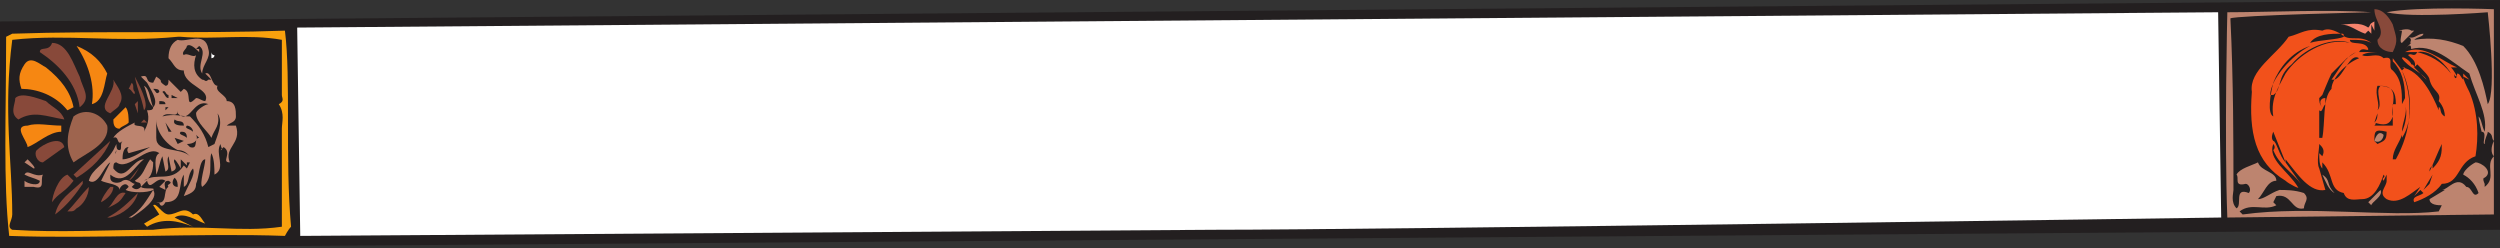 <svg xmlns="http://www.w3.org/2000/svg" width="612" height="60.75"><rect width="100%" height="100%" fill="#333333" stroke="none"/><path fill="#231f20" fill-rule="evenodd" d="M612 56.25 0 60.75V5.25L612 0v56.25"/><path fill="#bd846f" fill-rule="evenodd" d="M580.5 3s-33 .75-34.5 1.5c.75 15 .75 31.5.75 42 0 .75-.75 3 .75 4.5 1.5-.75-.75-5.25 3-3.75.75-.75 0-2.25-.75-2.25-3 .75-1.5-1.5-2.25-2.25.75-1.5 3.75-2.25 5.25-3 .75 2.25 4.5 2.25 4.5 4.5-2.25 0-3 3-4.5 4.5 1.5 0 3-1.5 5.25-2.25 1.5 0 3.75 0 6 .75 1.5 1.5 0 2.25 0 3.75-3 .75-3-3.75-6.75-3l-.75 1.5.75.75c-3 1.5-6-.75-9 1.5l.75.75c16.5-2.25 35.25.75 48-.75l.75-1.5c-.75 0-3 0-3-1.5l3.75-2.25h-.75c1.5 0 3.75-3.75 6-.75 1.5 0 1.5 3 3 1.5-.75-2.25-2.25-3.75-3.75-4.5 0-.75 1.5-2.25 3-3 1.5 0 4.5 2.25 2.25 3.75-.75 0 0 1.5 0 1.5v.75c3-2.25 0-5.25 2.25-7.5-.75-.75-.75-2.25 0-3.75-.75-.75 0-1.5-1.5-2.25 0 .75-.75 1.5-.75 3-.75 0 .75-3-.75-3 0 0-.75-3-.75-3.75.75.75.75 2.25 1.5 3.75.75-4.5-2.25-9-3.75-14.25-4.5-3-9-7.5-14.25-6 0-1.5-.75-.75-1.5 0l1.5-1.5c-.75 0 .75-.75-.75-1.5l-1.5 1.5c-.75 0 0-2.25 0-3h-.75s2.25-.75 3 0h.75L589.5 9c1.5.75 2.25-.75 3.75-.75 0 .75-1.5.75-2.25 1.5 4.5-.75 8.25 0 12 1.5 3.75 3.75 5.25 10.5 6 14.25 2.25-3 0-22.5 0-22.5s-18.75 1.5-24.75 0c7.5-1.5 26.25-.75 26.25-.75V52.5l-65.25.75c-.75-19.5 0-50.25 0-50.25 9.75 0 25.5-.75 35.25 0"/><path fill="#88493a" fill-rule="evenodd" d="M585.75 6c.75 3 1.5 3.75 0 6.75-1.5 0-3.75-.75-3.75-3 2.25-2.25-.75-4.5-.75-7.5 2.25 0 3.75 2.25 4.5 3.75"/><path fill="#fff" fill-rule="evenodd" d="m543 3 .75 50.25s-205.5 3-246.75 3l-223.5 1.5-.75-51L543 3"/><path fill="#f6836c" fill-rule="evenodd" d="M581.25 7.5 580.5 6v2.25l-.75-.75-.75.75C576.75 7.5 575.25 6 573 6c2.25 0 4.5-.75 6.75.75.75-.75 0-.75 1.5-1.5V7.5"/><path fill="#f2511b" fill-rule="evenodd" d="M573 8.25c-2.25 0-6 0-7.5 2.25 2.25-.75 6.75-.75 8.25-1.5 0-.75 0-.75-.75-.75 2.25 2.25 4.5 0 7.5 2.25-1.5-.75-3-.75-5.25-.75 0 1.5 3.75 0 4.5 2.25 0 .75-1.5-.75-2.25.75h4.5s-3 0-3.75.75c1.5.75 3.75-.75 5.25.75 3-.75.75 2.25 2.25 3C588 19.5 588 22.5 588 25.5l.75-1.5c0-3.75-.75-6.75-3-9v-.75l2.25 3 .75-.75H588c4.5.75 7.5 6.75 9 10.5v-.75c.75 0 0 1.5 1.5 2.25 0-2.25-1.5-3.75-1.5-3.75l-.75-.75.75.75c.75-2.25-1.5-2.25-2.25-5.25 0-.75-1.5-2.25-3-3.75l-.75.75 3 3c-.75-1.5-4.5-3-6-5.25 0-.75 2.25.75 2.25 1.5.75 0 .75.75.75.75.75-1.5-.75-2.25-1.5-3 .75-.75 1.5.75 2.25-.75h-3c4.5-2.25 9 2.25 12.75 3.75H600c.75.75 1.5 2.25 1.5 2.25-.75 0-.75-.75-.75-.75 0 1.5.75 1.5.75 0 .75 0 .75.75 1.5 1.5V18l1.5 1.5-1.5-.75c0 .75.75 2.25 1.5 3.75 2.25 5.25 2.25 11.25 1.5 15.75-4.5 1.5-3.75 6.75-8.25 6.75-1.5 2.25-4.5 3.75-6.75 4.5-.75-1.5 1.5-1.5 2.25-2.25l-.75-.75L591 48l1.5-2.25c-2.25 1.5-5.25 4.5-8.25 3-2.25-1.5 0-3 0-4.5v-1.5l-.75 1.5c-.75-.75.75-.75 0-1.5-.75 2.25-2.25 6-5.25 6-1.5 0-3.75.75-4.5-1.5-3.75-.75-2.25-4.5-5.25-7.5v1.5c-.75-.75-.75-2.25-.75-3.75l.75.75c.75-1.5 0-2.25-.75-3 0 1.5-.75 4.5 0 6l1.5 5.25c-3.75.75-6.75-3.75-9.75-7.5v.75l3.75 5.25c-2.25-3-5.25-4.5-6.75-8.25.75-.75 0-1.5 0-1.5-1.5 3.75 3.75 6.75 6 10.5.75.75-2.25-.75-3-1.5-7.5-4.5-9-12-8.25-21.75-.75-5.25 6-9 9-13.5 3-.75 4.5-2.25 8.25-1.5 1.5-.75 3 0 4.5.75"/><path fill="#f9a10d" fill-rule="evenodd" d="M69.75 7.5c1.5 12 0 31.5 1.5 48-.75.75-1.5 2.25-1.5 2.25-20.25-.75-47.25.75-67.5 0C.75 44.25 1.5 28.5 1.5 9L3 8.25c21.75-.75 46.5 0 66.75-.75"/><path fill="#231f20" fill-rule="evenodd" d="M69 9.75v13.5c0 .75.75 1.5-.75 2.25 1.5 2.25.75 4.5.75 6v24c-10.5 1.5-19.5-.75-31.5.75-10.5 0-23.25.75-34.5 0C1.5 55.5 3 54 3 52.5 3 39.75.75 27 3 9.75c13.5-1.5 25.5.75 40.5-.75h.75c8.25.75 16.5-.75 24.75.75"/><path fill="#bd846f" fill-rule="evenodd" d="M51 12c.75 2.25-1.5 3.75-1.5 6-1.5-2.25 1.5-5.25-.75-6.75L48 12h.75v.75c-.75-.75-2.25-2.25-3-1.5 0 .75-1.5 1.5-.75 2.25.75-.75 2.25.75 3 0-.75 2.25-.75 4.5 1.5 6 .75 0 .75.75 1.5 0h.75l-1.5-1.5c1.5-.75 1.5 3 3 3-.75 1.5 2.25 2.25 2.25 3.75 2.25 0 2.25 2.25 2.25 3.75s-1.5 1.5-2.25 2.25h2.25c1.5 4.5-3 5.25-1.5 9-2.25 0 .75-2.25-1.5-3.75l-.75.75c.75 0 0-.75 0-1.5-1.5 2.25 1.5 6-1.5 7.5 0-1.5 0-3.75-.75-5.25-.75 2.25.75 6-2.25 8.25-.75-.75.75-5.25.75-6.75-1.5 0-1.5 4.5-2.25 6 0 1.5-.75 2.25-3 3 .75-2.25 3-5.25 2.25-6.75-1.5 1.5-.75 3.75-2.25 4.5v-3c-1.5 2.25 0 6.75-4.5 6.75-.75 1.5-1.5.75-1.5 0h-.75c3 .75 1.5-3 3-3.75-.75-.75 1.5-.75 0-1.5-1.5 0-.75 1.5-.75 2.25l-1.5-.75 1.5-1.5c-2.25-1.5-3.75 3-4.5 0l-1.5 1.5c.75.75 3.75 0 3 .75 1.5 2.25-3 5.25-5.25 6.75h-.75c3-1.5 4.5-4.5 6-6.75-1.5.75-5.25.75-6.75 0l.75-.75c-.75-1.5-2.25 0-2.25.75 0-1.5-3-1.5-4.5-2.25l2.25-4.5c-1.5.75-3 6-5.25 4.5.75-3 3.75-3.75 6-7.5l.75-1.5c0 .75 0 1.5.75 1.5s0-1.5.75-2.25c-1.5 1.5-.75-1.5-2.25-.75.75-1.5 3.75-3 5.25-3.75-.75 1.5 3 0 2.25 2.25.75-1.5 1.5-3 .75-5.25.75 0 1.5 0 1.5-.75C36 24.75 36 22.5 35.25 21c1.5.75 1.5 3.75 2.25 5.25 1.5-1.5-.75-4.5-1.5-6l-1.5-1.5c2.25-.75.75 1.5 3 1.5l.75-1.5c2.25 1.5 0 .75 2.25 2.25.75 0 .75-.75.75-1.5l3 3 .75-.75c2.25.75 0 5.25 3 2.25.75 0 1.5.75 2.25.75 1.5-3-5.25-3.75-5.25-7.5-2.25 0-2.25-1.5-3.75-3 0-2.25.75-3.75 2.25-4.5 2.25.75 6.75-2.25 7.5 2.25"/><path fill="#231f20" fill-rule="evenodd" d="M575.25 10.5c-6-1.5-12.75 3-15.75 7.5-1.5 3-3.75 6-3 10.5-1.5-.75-.75-5.25 0-8.25 1.5-3.75 4.5-7.5 9-9-4.5 2.25-9.75 8.25-9.75 12h.75c2.25-1.5.75-4.5 4.5-7.5 3.75-4.5 10.5-6.75 14.25-5.25"/><path fill="#88493a" fill-rule="evenodd" d="M19.5 18.75c.75 3 3 5.25 0 7.5-.75-6-5.25-10.5-9.75-13.5 0-1.5 2.25 0 3-2.25 3.75 0 5.25 5.25 6.75 8.25"/><path fill="#f68712" fill-rule="evenodd" d="M26.25 18c-.75 2.25-.75 6.75-3.75 7.5.75-4.5-.75-9.75-3.75-14.25 3.75 1.5 6 3.75 7.5 6.75"/><path fill="#fff" fill-rule="evenodd" d="M52.5 13.5c0 .75-.75.75-.75.75v-1.5s0 .75.75.75"/><path fill="#231f20" fill-rule="evenodd" d="M570.75 19.5h.75c2.25-.75 3.75-6.75 6-5.25-3.75 1.5-6.75 5.25-6.75 7.5-2.25 2.25-1.5 8.25-2.25 12h-.75V27c.75.75.75-.75 1.5-1.5V24c-1.5 0-1.5 1.5-.75 2.25-.75-.75-.75-1.5-.75-2.25l.75-.75s1.5-3.75 2.25-5.25l3.75-3.75s0-.75 0 0l2.25-1.5c-3 1.5-3.75 3.75-6 6.75M600 18c-2.25-3-5.25-4.5-8.25-5.25 3.75-.75 7.5 3.75 8.25 5.25"/><path fill="#f68712" fill-rule="evenodd" d="m18 26.25-1.5.75c-3-3.75-7.5-5.25-11.25-5.25-.75-2.25-.75-3.75.75-6s3.75 0 5.25.75c3.75 3 6 6 6.75 9.75"/><path fill="#231f20" fill-rule="evenodd" d="M586.5 39h-.75c0-2.25 1.5-3.75 2.25-6v.75c3-4.5 2.25-12 0-16.5 3 7.5 2.25 15-1.5 21.75"/><path fill="#88493a" fill-rule="evenodd" d="M35.25 27c-.75-3.75-1.5-4.5-2.25-8.25.75 1.5 3.75 6.75 2.25 8.25m-6-1.5c0 .75-1.5 1.5-2.25 2.25-3.75-1.5 1.5-5.25.75-8.25.75 1.5 3 3.75 1.5 6m3.75-3c0 1.5-.75-.75-1.5-.75l.75-1.5c.75.75 0 1.5.75 2.25"/><path fill="#231f20" fill-rule="evenodd" d="M586.5 25.5h-.75v5.25h-4.5c.75-.75 0-.75 0-.75l.75-2.25c0 .75 0 1.5-.75 2.25 2.25.75 3.75.75 4.5-1.5-.75-2.25 2.25-7.5-3-7.5-1.5 1.5.75 4.5-.75 6 .75-1.5-.75-3.75 0-6 3.75 0 4.5 1.5 4.5 4.5M39 22.5c-.75.75-.75 0-1.5-.75.75 0 1.5 0 1.5.75m2.25.75V24c-.75 0-.75-.75-1.5-1.5.75-.75.75.75 1.5.75"/><path fill="#88493a" fill-rule="evenodd" d="M15.75 29.25c-4.5-.75-7.5-2.25-11.25 0-2.25-1.5-.75-3.75-.75-5.25 1.5-1.5 5.25 0 7.5.75 1.5 1.5 3.75 2.25 4.5 4.5"/><path fill="#231f20" fill-rule="evenodd" d="M42 24v-.75l1.5.75Zm0 0"/><path fill="#88493a" fill-rule="evenodd" d="m33 25.5.75-.75v3zm0 0"/><path fill="#231f20" fill-rule="evenodd" d="M40.5 25.5H39v-.75c.75 0 1.5 0 1.5.75m10.5 0c-.75 0-3 1.5-3 2.25 0 2.25 3 4.5 3.75 6 .75-2.25 2.25-3 1.5-6 1.5 2.25 0 5.25-.75 7.5L51 36c-.75-3-2.25-5.25-4.5-7.5-2.25 0-3.75-.75-6.75 0 1.5-1.5 3.75.75 3.75-1.5v.75c3 3 3.75-3.75 7.5-2.25m537 6.75c0-2.25 1.5-4.5.75-6.75.75 2.25 0 5.25-.75 6.75M40.5 27v-.75h.75zm0 0"/><path fill="#f68712" fill-rule="evenodd" d="M31.5 30c-.75.75-1.5.75-2.25 1.5-1.5 0-1.5-1.5-1.5-2.25l3-3c.75.75.75 3 .75 3.75"/><path fill="#9e644e" fill-rule="evenodd" d="M26.25 30.75c.75 4.5-5.25 6.75-8.25 9-2.25-3.75-1.5-7.5 0-11.25 3-2.25 6.75-.75 8.25 2.25"/><path fill="#88493a" fill-rule="evenodd" d="m34.5 30 .75-.75.75.75Zm0 0"/><path fill="#231f20" fill-rule="evenodd" d="M43.5 36.75c1.5 0 2.25.75 3 1.5-2.25-2.25-8.25-.75-8.25-4.5v-4.5c0 3 2.25 6 5.25 7.5m1.5-6c-.75 0-3 0-2.25-1.5.75.75 2.25 0 2.25 1.5"/><path fill="#f68712" fill-rule="evenodd" d="M15 32.25c-3 0-6 3-8.25 3.75 0-1.5-3.75-5.25 0-5.25 2.25-.75 5.25 0 8.25 0v1.5"/><path fill="#231f20" fill-rule="evenodd" d="M41.25 32.25 40.5 30l1.5 2.25Zm6 0c-.75-.75-2.25-.75-1.5-1.5.75 0 1.5.75 1.5 1.5m-1.5 1.5c-.75-.75-2.25-.75-1.5-1.5.75 0 1.5 0 1.5 1.5m513.75 6c-1.5-1.5-2.25-5.25-3-5.25-.75-.75 0-2.25 0-2.25l3 7.5m24.75-7.5c0 2.25-.75 2.25-2.25 3l-.75-.75c0-2.25 0-3 3-2.25"/><path fill="#bd846f" fill-rule="evenodd" d="M583.5 33c0 .75-.75 2.25-2.25 1.5 0 0 .75-3 2.25-1.5"/><path fill="#231f20" fill-rule="evenodd" d="M48.75 33.75c-1.5 0 0 3-2.25 2.25l-.75-.75c1.5 0 3-.75 2.25-2.25l.75.75m-5.25 1.5-.75-1.5 2.25.75Zm12-1.5L54.75 36l.75-2.25"/><path fill="#88493a" fill-rule="evenodd" d="m15.75 36-5.25 3.75c-1.5 0-2.25-2.25-1.5-3 1.5-1.5 6-3.75 6.75-.75m3 7.5-.75-.75 9-8.25c-1.5 3.75-4.5 6.75-8.25 9"/><path fill="#231f20" fill-rule="evenodd" d="M595.5 41.25v-.75c-.75.75-.75.75-.75 1.5.75-1.5 2.25-5.25 3-6.75 0 2.25 0 3.75-2.25 6M31.5 36c-.75.75 0 1.5 0 1.5l5.25-1.5c-1.5.75-4.5 3-6.75 3 0-.75 0-3 1.5-3"/><path fill="#f6836c" fill-rule="evenodd" d="m587.25 36-1.5 2.25 1.5-2.25"/><path fill="#231f20" fill-rule="evenodd" d="M28.5 36.75c-.75 1.5 0 .75 0 0m10.5.75c-1.5.75-.75 3.75-.75 5.25.75-1.5.75-3 1.5-4.5L40.5 42c1.5-.75 0-2.25.75-3.75L42 42c2.25-.75 0-2.25.75-3 0 0 .75.75 1.5 2.25V39l1.5 1.5v-.75h.75l-.75 1.5-.75-.75c-3 4.5-6.75 1.5-9.75 3.75 2.25-.75 2.25-3.75 2.25-4.5l-.75-.75c-1.5 2.25-1.5 3.75-3.75 5.25.75.75 1.5 0 1.5 1.5-.75.75-1.5.75-2.25 0L33 45c-.75 0-1.5-1.5-3-.75-.75.75-3 .75-3-.75v-.75c3.75 3 6-2.25 8.25-3.75-3 0-4.5 6-7.5 2.25 0-.75 0-1.5.75-1.5 3 2.25 7.5-4.5 10.5-2.25"/><path fill="#88493a" fill-rule="evenodd" d="m38.25 38.25-.75.75.75-.75"/><path fill="#bd846f" fill-rule="evenodd" d="M8.25 41.25 6 39.75l.75-.75c.75.75 2.25 2.25 1.5 2.25"/><path fill="#88493a" fill-rule="evenodd" d="m31.5 44.25 3-3.75c-.75.75-1.5 3-3 3.75"/><path fill="#bd846f" fill-rule="evenodd" d="M10.5 42.75c-.75 1.5.75 3.75-2.25 3h-3H6v-1.5c.75.75 3.75 1.5 3.75 0-1.5-.75-2.25-.75-3.75-1.5.75-1.5 2.25.75 4.5 0m561 4.5c-1.5-.75-2.25-3-3-4.5 2.25 1.5.75 2.25 3 4.5"/><path fill="#231f20" fill-rule="evenodd" d="m593.25 46.5 2.25-3.75-.75 2.25zm0 0"/><path fill="#88493a" fill-rule="evenodd" d="M18 44.25c-2.25 3-3.75 3-5.25 5.25 0-1.5 1.5-6 3.75-6.75l1.5 1.5"/><path fill="#231f20" fill-rule="evenodd" d="M43.5 45.75c-1.5 0-1.5-1.5-.75-2.25.75.75.75 1.5.75 2.25"/><path fill="#88493a" fill-rule="evenodd" d="M20.25 45c-1.5 2.25-3.75 5.25-6.75 7.5.75-3.75 3.75-5.25 6.75-8.25V45m7.5.75c0 1.5-1.5 3-3 3.75 0-.75 1.5-3 2.25-3.75h.75m-6 0c0 2.25-1.5 4.5-3 5.25-.75.75-.75.75-2.25.75 1.5-1.5 3.75-4.5 5.25-6"/><path fill="#bd846f" fill-rule="evenodd" d="m580.5 50.25-.75-.75 3-3c.75 1.5-2.25 3-2.25 3.75"/><path fill="#88493a" fill-rule="evenodd" d="M30.75 47.25c-1.5 2.25-1.5 2.25-4.5 3.75 1.5-.75 2.25-4.5 4.5-3.75m3 0c-.75 3-3.75 5.25-6.75 6h-.75c3-1.5 5.25-3.75 7.5-6"/><path fill="#f9a10d" fill-rule="evenodd" d="M47.25 52.5c1.5-.75 2.25 1.5 3 2.25-2.25-.75-5.25-3-7.5-1.5l4.5 2.25c-3.75-1.5-7.5-2.25-11.25 0l-.75-.75L39 52.5l-1.5-2.25c.75-.75 2.25 2.25 3.75 2.25 2.25 0 3.75-2.25 6 0"/></svg>
